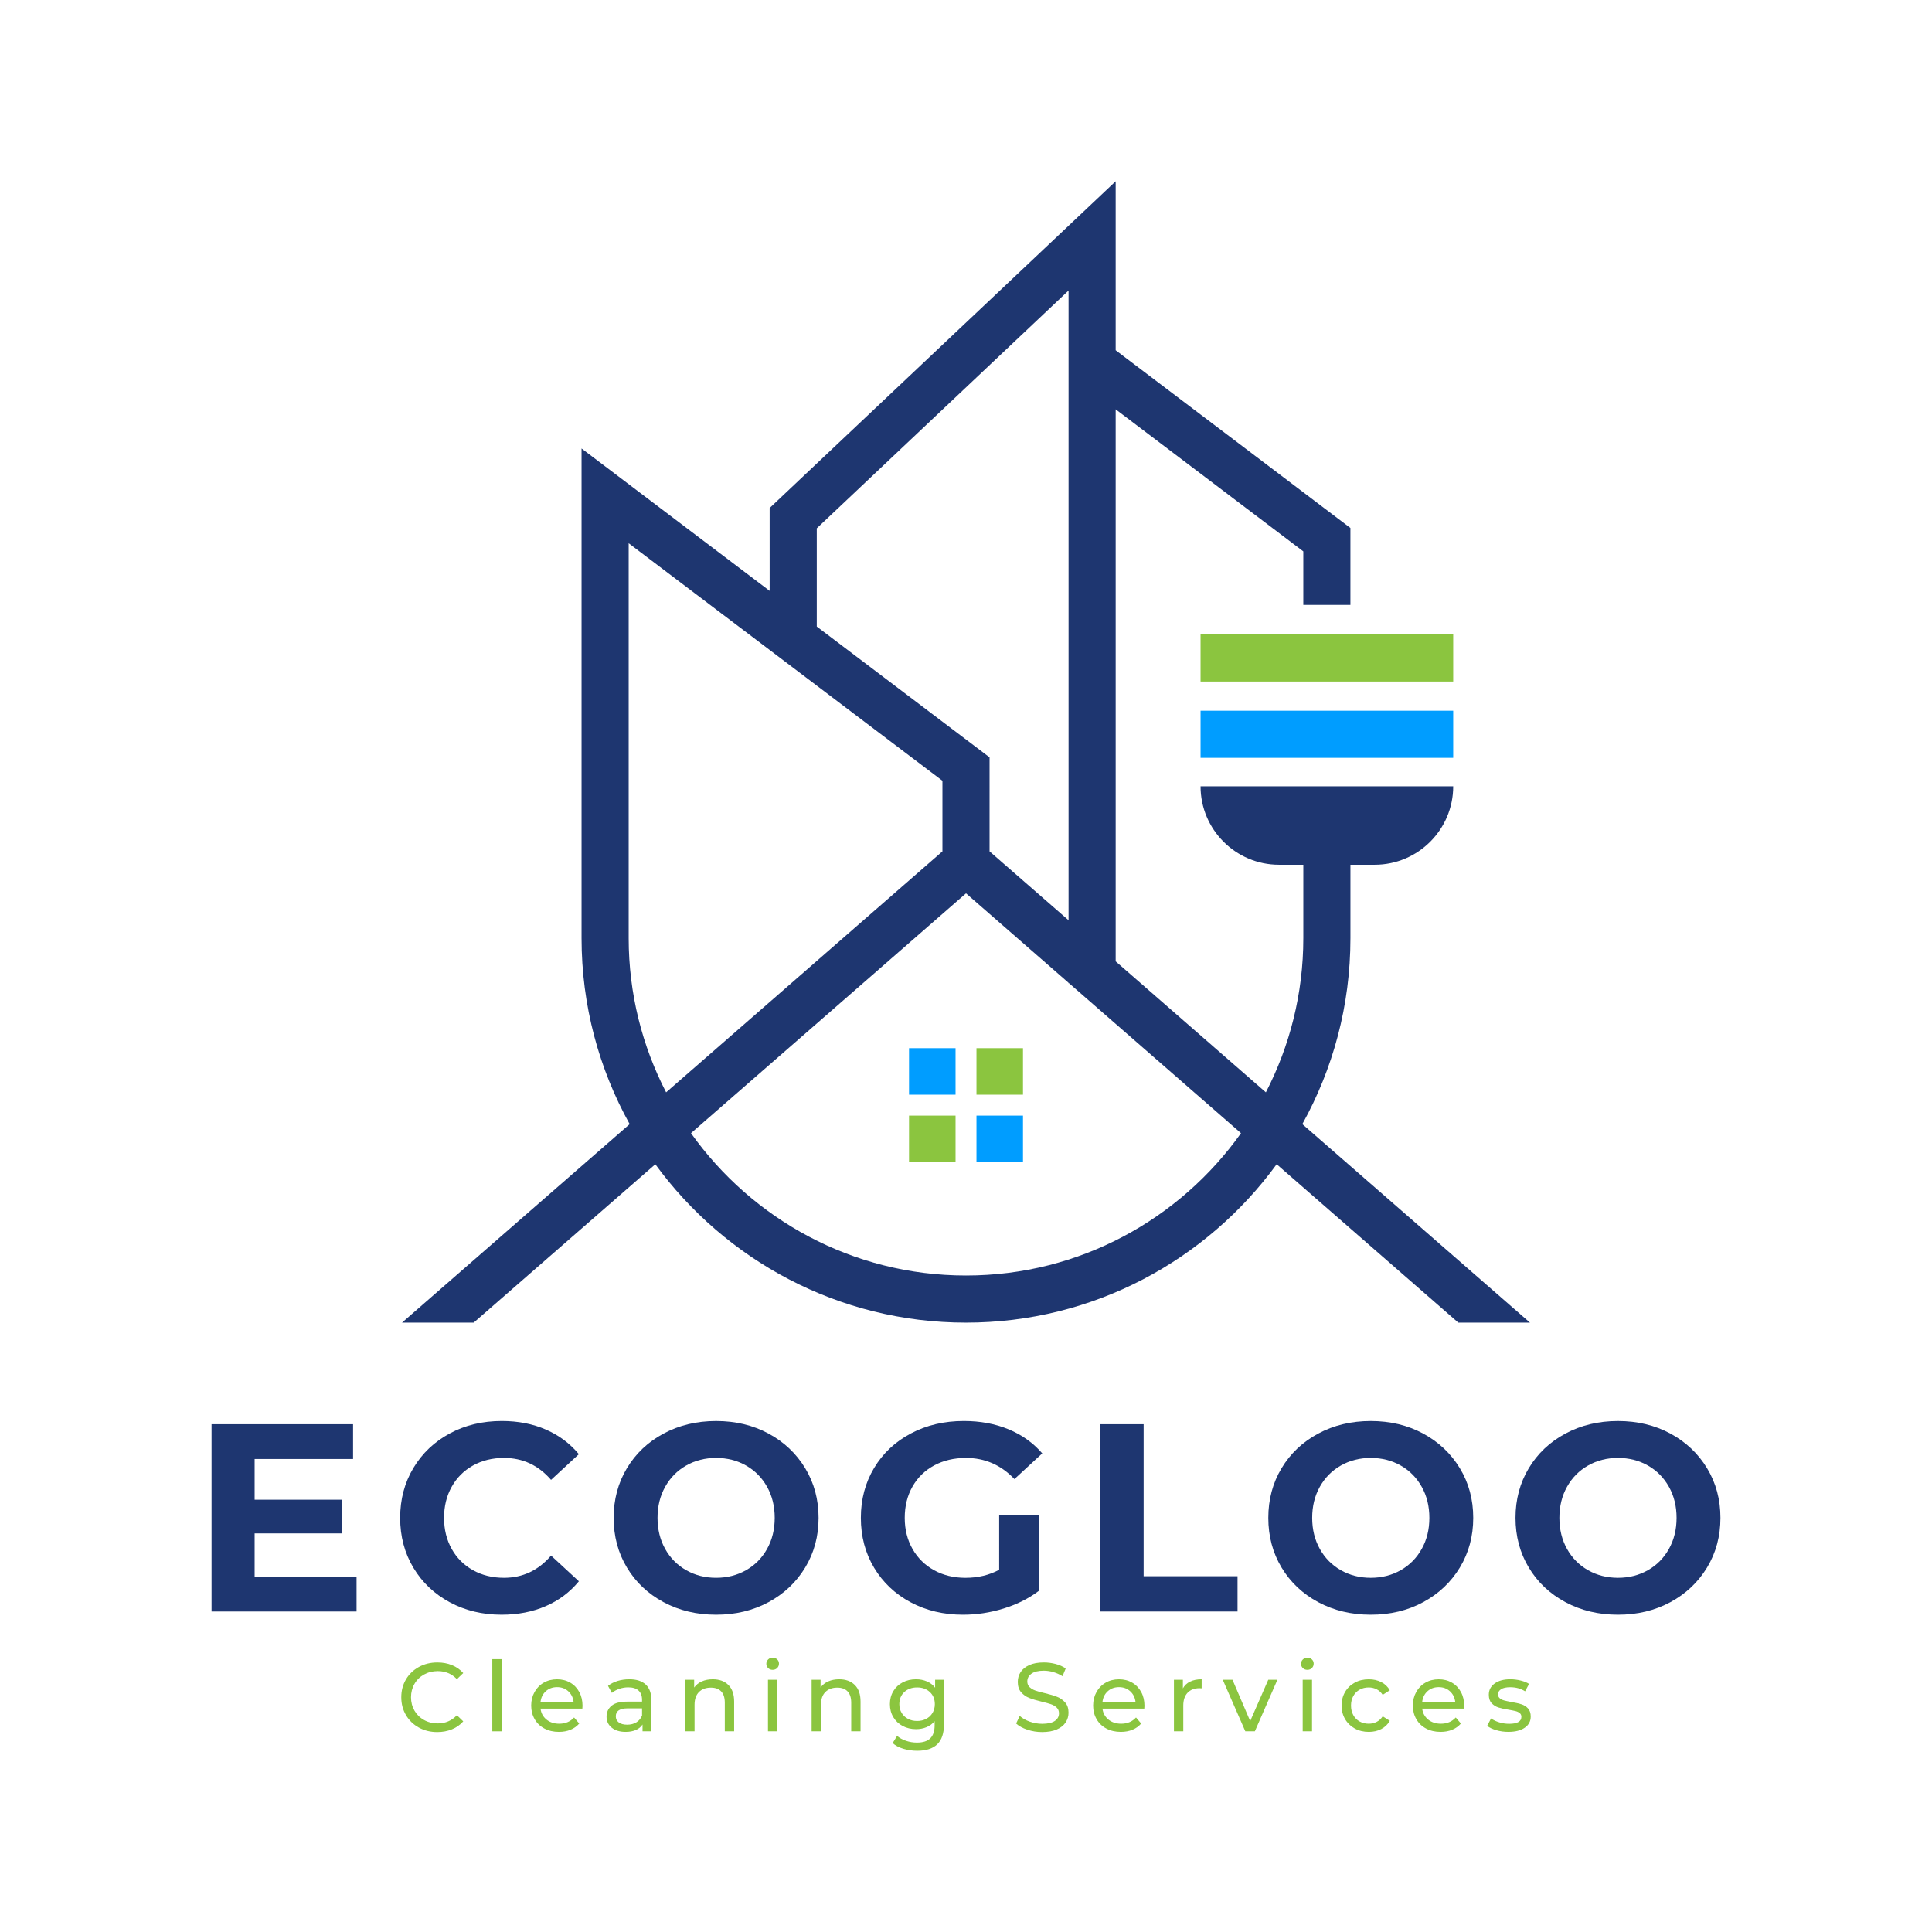 <svg xml:space="preserve" style="enable-background:new 0 0 2000 2000;" viewBox="0 0 2000 2000" y="0px" x="0px" xmlns:xlink="http://www.w3.org/1999/xlink" xmlns="http://www.w3.org/2000/svg" id="Layer_1" version="1.1">
<style type="text/css">
	.st0{fill:#1E3670;}
	.st1{fill:#8BC53F;}
	.st2{fill:#009DFF;}
</style>
<g>
	<g>
		<g>
			<g>
				<path d="M369.11,1632.21v36.01H219v-193.87h146.5v36.01H263.59v42.1h90.01v34.9h-90.01v44.87H369.11z" class="st0"></path>
				<path d="M465.62,1658.66c-15.96-8.59-28.53-20.49-37.66-35.73c-9.14-15.23-13.71-32.45-13.71-51.65
					s4.57-36.42,13.71-51.65c9.13-15.23,21.7-27.14,37.66-35.73c15.97-8.59,33.93-12.88,53.87-12.88c16.8,0,31.98,2.95,45.56,8.86
					c13.57,5.91,24.97,14.4,34.2,25.48l-28.8,26.59c-13.11-15.14-29.35-22.71-48.74-22.71c-12,0-22.71,2.63-32.12,7.89
					c-9.42,5.26-16.76,12.6-22.02,22.02c-5.26,9.41-7.89,20.13-7.89,32.13c0,12,2.63,22.71,7.89,32.13
					c5.26,9.42,12.6,16.75,22.02,22.02c9.41,5.26,20.12,7.89,32.12,7.89c19.39,0,35.63-7.66,48.74-22.99l28.8,26.59
					c-9.24,11.26-20.68,19.85-34.34,25.76c-13.67,5.9-28.9,8.86-45.7,8.86C499.46,1671.54,481.59,1667.25,465.62,1658.66z" class="st0"></path>
				<path d="M686.9,1658.53c-16.16-8.68-28.8-20.64-37.94-35.87c-9.14-15.23-13.71-32.36-13.71-51.37
					c0-19.02,4.57-36.15,13.71-51.37c9.13-15.23,21.78-27.19,37.94-35.87s34.3-13.02,54.42-13.02c20.13,0,38.22,4.34,54.28,13.02
					c16.07,8.68,28.71,20.63,37.95,35.87c9.23,15.23,13.84,32.36,13.84,51.37c0,19.02-4.62,36.14-13.84,51.37
					c-9.24,15.23-21.88,27.19-37.95,35.87c-16.07,8.68-34.16,13.01-54.28,13.01C721.2,1671.54,703.06,1667.21,686.9,1658.53z
					 M772.35,1625.43c9.23-5.26,16.47-12.6,21.73-22.02c5.27-9.42,7.9-20.13,7.9-32.13c0-12-2.63-22.71-7.9-32.13
					c-5.26-9.42-12.51-16.76-21.73-22.02c-9.24-5.26-19.58-7.89-31.03-7.89s-21.79,2.63-31.02,7.89
					c-9.24,5.26-16.48,12.6-21.74,22.02c-5.26,9.41-7.89,20.13-7.89,32.13c0,12,2.63,22.71,7.89,32.13
					c5.26,9.42,12.51,16.75,21.74,22.02c9.23,5.26,19.57,7.89,31.02,7.89S763.12,1630.69,772.35,1625.43z" class="st0"></path>
				<path d="M1034.33,1568.24h41v78.65c-10.53,7.94-22.72,14.04-36.56,18.28c-13.84,4.25-27.79,6.37-41.82,6.37
					c-20.13,0-38.22-4.29-54.28-12.88c-16.06-8.59-28.67-20.49-37.8-35.73c-9.14-15.23-13.71-32.45-13.71-51.65
					s4.57-36.42,13.71-51.65c9.13-15.23,21.83-27.14,38.08-35.73c16.25-8.59,34.53-12.88,54.84-12.88c16.99,0,32.4,2.87,46.24,8.59
					c13.85,5.72,25.49,14.04,34.9,24.93l-28.8,26.59c-13.84-14.58-30.56-21.88-50.13-21.88c-12.37,0-23.36,2.59-32.96,7.76
					s-17.08,12.46-22.43,21.88c-5.36,9.42-8.03,20.22-8.03,32.41c0,12,2.67,22.71,8.03,32.13c5.35,9.42,12.79,16.75,22.29,22.02
					c9.51,5.26,20.36,7.89,32.55,7.89c12.92,0,24.55-2.77,34.89-8.31V1568.24z" class="st0"></path>
				<path d="M1139.02,1474.35h44.87v157.31h97.21v36.56h-142.08V1474.35z" class="st0"></path>
				<path d="M1364.6,1658.53c-16.16-8.68-28.8-20.64-37.94-35.87c-9.14-15.23-13.71-32.36-13.71-51.37
					c0-19.02,4.57-36.15,13.71-51.37c9.13-15.23,21.78-27.19,37.94-35.87s34.3-13.02,54.42-13.02c20.13,0,38.22,4.34,54.28,13.02
					s28.71,20.63,37.95,35.87c9.23,15.23,13.84,32.36,13.84,51.37c0,19.02-4.62,36.14-13.84,51.37
					c-9.24,15.23-21.88,27.19-37.95,35.87c-16.07,8.68-34.16,13.01-54.28,13.01C1398.9,1671.54,1380.76,1667.21,1364.6,1658.53z
					 M1450.05,1625.43c9.23-5.26,16.47-12.6,21.73-22.02c5.27-9.42,7.9-20.13,7.9-32.13c0-12-2.63-22.71-7.9-32.13
					c-5.26-9.42-12.51-16.76-21.73-22.02c-9.24-5.26-19.58-7.89-31.03-7.89c-11.45,0-21.79,2.63-31.02,7.89
					c-9.24,5.26-16.48,12.6-21.74,22.02c-5.26,9.41-7.89,20.13-7.89,32.13c0,12,2.63,22.71,7.89,32.13s12.51,16.75,21.74,22.02
					c9.23,5.26,19.57,7.89,31.02,7.89C1430.47,1633.32,1440.81,1630.69,1450.05,1625.43z" class="st0"></path>
				<path d="M1620.5,1658.53c-16.16-8.68-28.8-20.64-37.94-35.87c-9.14-15.23-13.71-32.36-13.71-51.37
					c0-19.02,4.57-36.15,13.71-51.37c9.13-15.23,21.78-27.19,37.94-35.87c16.16-8.68,34.3-13.02,54.42-13.02s38.22,4.34,54.28,13.02
					s28.71,20.63,37.95,35.87c9.23,15.23,13.84,32.36,13.84,51.37c0,19.02-4.62,36.14-13.84,51.37
					c-9.24,15.23-21.88,27.19-37.95,35.87c-16.07,8.68-34.16,13.01-54.28,13.01S1636.66,1667.21,1620.5,1658.53z M1705.95,1625.43
					c9.23-5.26,16.47-12.6,21.73-22.02c5.27-9.42,7.9-20.13,7.9-32.13c0-12-2.63-22.71-7.9-32.13
					c-5.26-9.42-12.51-16.76-21.73-22.02c-9.24-5.26-19.58-7.89-31.03-7.89c-11.45,0-21.79,2.63-31.02,7.89
					c-9.24,5.26-16.48,12.6-21.74,22.02c-5.26,9.41-7.89,20.13-7.89,32.13c0,12,2.63,22.71,7.89,32.13s12.51,16.75,21.74,22.02
					c9.23,5.26,19.57,7.89,31.02,7.89C1686.37,1633.32,1696.71,1630.69,1705.95,1625.43z" class="st0"></path>
			</g>
		</g>
		<g>
			<path d="M433.58,1788.35c-5.67-3.12-10.11-7.42-13.33-12.89c-3.22-5.47-4.84-11.62-4.84-18.47
				c0-6.84,1.62-13,4.84-18.47c3.22-5.47,7.68-9.76,13.38-12.88s12.08-4.68,19.13-4.68c5.5,0,10.54,0.92,15.1,2.77
				c4.56,1.85,8.46,4.58,11.68,8.21l-6.55,6.34c-5.3-5.57-11.91-8.35-19.83-8.35c-5.23,0-9.97,1.18-14.19,3.52s-7.54,5.59-9.91,9.71
				s-3.58,8.74-3.58,13.84c0,5.1,1.2,9.71,3.58,13.84s5.69,7.37,9.91,9.71s8.96,3.52,14.19,3.52c7.86,0,14.46-2.82,19.83-8.46
				l6.55,6.34c-3.22,3.63-7.14,6.38-11.73,8.25c-4.6,1.88-9.65,2.82-15.14,2.82C445.61,1793.03,439.25,1791.47,433.58,1788.35z" class="st1"></path>
			<path d="M509.63,1717.54h9.67v74.69h-9.67V1717.54z" class="st1"></path>
			<path d="M602.84,1768.77h-43.29c0.6,4.7,2.67,8.47,6.2,11.33c3.51,2.85,7.9,4.28,13.14,4.28
				c6.37,0,11.5-2.15,15.4-6.44l5.33,6.24c-2.41,2.82-5.42,4.97-9.01,6.44c-3.59,1.48-7.6,2.21-12.03,2.21
				c-5.65,0-10.64-1.16-15-3.47c-4.37-2.32-7.74-5.55-10.12-9.71c-2.39-4.16-3.58-8.86-3.58-14.09c0-5.17,1.16-9.83,3.48-13.99
				c2.31-4.16,5.49-7.4,9.56-9.71c4.06-2.32,8.64-3.47,13.74-3.47c5.1,0,9.65,1.16,13.64,3.47c3.99,2.31,7.11,5.55,9.36,9.71
				c2.25,4.16,3.37,8.93,3.37,14.29C603.04,1766.59,602.97,1767.57,602.84,1768.77z M565.04,1750.75
				c-3.12,2.82-4.95,6.51-5.49,11.07h34.23c-0.54-4.5-2.37-8.17-5.49-11.02c-3.12-2.85-6.99-4.28-11.63-4.28
				C572.03,1746.53,568.16,1747.94,565.04,1750.75z" class="st1"></path>
			<path d="M668.43,1743.81c3.92,3.63,5.88,9.03,5.88,16.21v32.21h-9.16v-7.05c-1.61,2.49-3.91,4.38-6.9,5.69
				c-2.98,1.31-6.52,1.96-10.62,1.96c-5.97,0-10.76-1.44-14.34-4.33c-3.59-2.88-5.39-6.68-5.39-11.37c0-4.7,1.71-8.47,5.13-11.33
				c3.43-2.85,8.86-4.28,16.31-4.28h15.3v-1.91c0-4.16-1.22-7.35-3.63-9.56c-2.41-2.21-5.97-3.32-10.67-3.32
				c-3.15,0-6.24,0.52-9.26,1.56c-3.03,1.04-5.57,2.44-7.65,4.18l-4.03-7.25c2.75-2.21,6.04-3.91,9.87-5.09
				c3.83-1.17,7.88-1.76,12.18-1.76C658.84,1738.37,664.49,1740.18,668.43,1743.81z M658.81,1782.92c2.68-1.64,4.62-3.98,5.84-6.99
				v-7.45h-14.9c-8.18,0-12.28,2.75-12.28,8.25c0,2.68,1.05,4.8,3.12,6.34c2.08,1.54,4.96,2.32,8.65,2.32
				S656.12,1784.56,658.81,1782.92z" class="st1"></path>
			<path d="M753.99,1744.26c3.99,3.93,5.99,9.68,5.99,17.26v30.7h-9.67v-29.59c0-5.17-1.24-9.06-3.73-11.68
				c-2.49-2.61-6.04-3.92-10.67-3.92c-5.24,0-9.36,1.53-12.38,4.58s-4.53,7.43-4.53,13.14v27.48h-9.67v-53.35h9.26v8.05
				c1.95-2.75,4.58-4.86,7.91-6.34c3.32-1.47,7.09-2.21,11.33-2.21C744.61,1738.37,750,1740.33,753.99,1744.26z" class="st1"></path>
			<path d="M795.16,1726.8c-1.24-1.21-1.86-2.68-1.86-4.43s0.62-3.24,1.86-4.48c1.24-1.24,2.8-1.86,4.68-1.86
				c1.88,0,3.44,0.59,4.69,1.76c1.24,1.17,1.86,2.63,1.86,4.38c0,1.82-0.62,3.34-1.86,4.58c-1.24,1.24-2.8,1.86-4.69,1.86
				C797.96,1728.61,796.4,1728.01,795.16,1726.8z M795.01,1738.88h9.67v53.35h-9.67V1738.88z" class="st1"></path>
			<path d="M884.85,1744.26c3.99,3.93,5.99,9.68,5.99,17.26v30.7h-9.67v-29.59c0-5.17-1.24-9.06-3.73-11.68
				c-2.49-2.61-6.04-3.92-10.67-3.92c-5.24,0-9.36,1.53-12.38,4.58s-4.53,7.43-4.53,13.14v27.48h-9.67v-53.35h9.26v8.05
				c1.95-2.75,4.58-4.86,7.91-6.34c3.32-1.47,7.09-2.21,11.33-2.21C875.47,1738.37,880.85,1740.33,884.85,1744.26z" class="st1"></path>
			<path d="M977.2,1738.88v46.1c0,9.33-2.32,16.22-6.95,20.69c-4.62,4.46-11.54,6.69-20.73,6.69
				c-5.03,0-9.83-0.69-14.4-2.06c-4.56-1.38-8.25-3.34-11.07-5.88l4.63-7.45c2.48,2.15,5.55,3.84,9.2,5.08
				c3.66,1.24,7.44,1.86,11.33,1.86c6.24,0,10.86-1.48,13.84-4.43c2.99-2.95,4.48-7.45,4.48-13.49v-4.23
				c-2.28,2.75-5.09,4.82-8.41,6.19c-3.32,1.38-6.93,2.06-10.82,2.06c-5.1,0-9.71-1.09-13.84-3.27c-4.13-2.18-7.37-5.24-9.72-9.16
				c-2.34-3.93-3.52-8.41-3.52-13.44s1.18-9.52,3.52-13.44c2.35-3.93,5.59-6.96,9.72-9.11c4.13-2.15,8.73-3.22,13.84-3.22
				c4.03,0,7.77,0.74,11.23,2.21c3.45,1.48,6.28,3.66,8.5,6.54v-8.25H977.2z M958.83,1779.34c2.79-1.48,4.97-3.54,6.54-6.19
				c1.58-2.65,2.37-5.65,2.37-9.01c0-5.17-1.71-9.35-5.14-12.53c-3.42-3.19-7.81-4.78-13.18-4.78c-5.44,0-9.87,1.6-13.29,4.78
				c-3.43,3.19-5.14,7.37-5.14,12.53c0,3.36,0.79,6.36,2.37,9.01c1.57,2.65,3.75,4.71,6.54,6.19c2.79,1.47,5.96,2.21,9.52,2.21
				C952.91,1781.56,956.04,1780.82,958.83,1779.34z" class="st1"></path>
			<path d="M1063.52,1790.57c-4.94-1.65-8.8-3.78-11.63-6.4l3.73-7.85c2.68,2.42,6.12,4.38,10.31,5.89
				c4.19,1.51,8.5,2.26,12.93,2.26c5.84,0,10.21-0.99,13.09-2.97c2.88-1.97,4.32-4.61,4.32-7.9c0-2.42-0.79-4.38-2.36-5.89
				c-1.58-1.51-3.52-2.67-5.84-3.47c-2.32-0.8-5.58-1.71-9.82-2.72c-5.3-1.27-9.58-2.55-12.83-3.83c-3.25-1.27-6.04-3.24-8.35-5.89
				c-2.32-2.65-3.47-6.22-3.47-10.72c0-3.76,0.99-7.15,2.96-10.17c1.98-3.02,4.99-5.44,9.01-7.25c4.03-1.82,9.03-2.72,15-2.72
				c4.16,0,8.25,0.54,12.28,1.61c4.02,1.07,7.48,2.62,10.37,4.63l-3.32,8.05c-2.96-1.88-6.11-3.31-9.46-4.28
				c-3.36-0.97-6.65-1.46-9.87-1.46c-5.71,0-9.99,1.04-12.83,3.12c-2.85,2.08-4.28,4.77-4.28,8.05c0,2.41,0.81,4.38,2.41,5.89
				c1.62,1.51,3.61,2.69,5.99,3.52s5.62,1.73,9.72,2.67c5.3,1.27,9.56,2.55,12.78,3.83c3.22,1.27,5.99,3.22,8.31,5.84
				c2.31,2.62,3.47,6.14,3.47,10.57c0,3.69-1.01,7.06-3.02,10.11c-2.01,3.06-5.07,5.47-9.16,7.25c-4.1,1.78-9.13,2.67-15.11,2.67
				C1073.57,1793.03,1068.46,1792.21,1063.52,1790.57z" class="st1"></path>
			<path d="M1184.56,1768.77h-43.29c0.6,4.7,2.67,8.47,6.2,11.33c3.51,2.85,7.9,4.28,13.14,4.28
				c6.37,0,11.5-2.15,15.4-6.44l5.33,6.24c-2.41,2.82-5.42,4.97-9.01,6.44c-3.59,1.48-7.6,2.21-12.03,2.21
				c-5.65,0-10.64-1.16-15-3.47c-4.37-2.32-7.74-5.55-10.12-9.71c-2.39-4.16-3.58-8.86-3.58-14.09c0-5.17,1.16-9.83,3.48-13.99
				c2.31-4.16,5.49-7.4,9.56-9.71c4.06-2.32,8.64-3.47,13.74-3.47c5.1,0,9.65,1.16,13.64,3.47c3.99,2.31,7.11,5.55,9.36,9.71
				c2.25,4.16,3.37,8.93,3.37,14.29C1184.76,1766.59,1184.7,1767.57,1184.56,1768.77z M1146.76,1750.75
				c-3.12,2.82-4.95,6.51-5.49,11.07h34.23c-0.54-4.5-2.37-8.17-5.49-11.02c-3.12-2.85-6.99-4.28-11.63-4.28
				C1153.75,1746.53,1149.88,1747.94,1146.76,1750.75z" class="st1"></path>
			<path d="M1231.98,1740.79c3.28-1.61,7.28-2.42,11.97-2.42v9.36c-0.53-0.07-1.28-0.1-2.21-0.1
				c-5.24,0-9.35,1.56-12.34,4.68c-2.98,3.12-4.47,7.57-4.47,13.34v26.57h-9.67v-53.35h9.26v8.96
				C1226.2,1744.75,1228.68,1742.4,1231.98,1740.79z" class="st1"></path>
			<path d="M1322.37,1738.88l-23.35,53.35h-9.87l-23.35-53.35h10.07l18.32,42.78l18.73-42.78H1322.37z" class="st1"></path>
			<path d="M1348.69,1726.8c-1.24-1.21-1.86-2.68-1.86-4.43s0.62-3.24,1.86-4.48c1.24-1.24,2.8-1.86,4.68-1.86
				c1.88,0,3.44,0.59,4.69,1.76c1.24,1.17,1.86,2.63,1.86,4.38c0,1.82-0.62,3.34-1.86,4.58c-1.24,1.24-2.8,1.86-4.69,1.86
				C1351.49,1728.61,1349.93,1728.01,1348.69,1726.8z M1348.54,1738.88h9.67v53.35h-9.67V1738.88z" class="st1"></path>
			<path d="M1402.44,1789.31c-4.26-2.35-7.6-5.59-10.01-9.71c-2.42-4.13-3.63-8.8-3.63-14.04
				c0-5.23,1.21-9.91,3.63-14.04c2.41-4.13,5.75-7.35,10.01-9.66c4.26-2.32,9.11-3.47,14.55-3.47c4.83,0,9.14,0.98,12.93,2.92
				c3.79,1.95,6.73,4.77,8.8,8.45l-7.34,4.73c-1.69-2.55-3.76-4.46-6.25-5.74c-2.48-1.27-5.23-1.91-8.25-1.91
				c-3.49,0-6.62,0.77-9.41,2.32c-2.79,1.54-4.97,3.74-6.54,6.59c-1.58,2.85-2.37,6.12-2.37,9.81c0,3.76,0.79,7.07,2.37,9.91
				c1.57,2.85,3.75,5.05,6.54,6.59c2.79,1.54,5.92,2.32,9.41,2.32c3.03,0,5.78-0.64,8.25-1.91c2.49-1.27,4.56-3.19,6.25-5.74
				l7.34,4.63c-2.08,3.69-5.01,6.53-8.8,8.51c-3.79,1.98-8.1,2.97-12.93,2.97C1411.55,1792.83,1406.7,1791.66,1402.44,1789.31z" class="st1"></path>
			<path d="M1515.54,1768.77h-43.29c0.6,4.7,2.67,8.47,6.2,11.33c3.51,2.85,7.9,4.28,13.14,4.28
				c6.37,0,11.5-2.15,15.4-6.44l5.33,6.24c-2.41,2.82-5.42,4.97-9.01,6.44c-3.59,1.48-7.6,2.21-12.03,2.21
				c-5.65,0-10.64-1.16-15-3.47c-4.37-2.32-7.74-5.55-10.12-9.71c-2.39-4.16-3.58-8.86-3.58-14.09c0-5.17,1.16-9.83,3.48-13.99
				c2.31-4.16,5.49-7.4,9.56-9.71c4.06-2.32,8.64-3.47,13.74-3.47c5.1,0,9.65,1.16,13.64,3.47c3.99,2.31,7.11,5.55,9.36,9.71
				c2.25,4.16,3.37,8.93,3.37,14.29C1515.73,1766.59,1515.67,1767.57,1515.54,1768.77z M1477.73,1750.75
				c-3.12,2.82-4.95,6.51-5.49,11.07h34.23c-0.54-4.5-2.37-8.17-5.49-11.02c-3.12-2.85-6.99-4.28-11.63-4.28
				C1484.73,1746.53,1480.86,1747.94,1477.73,1750.75z" class="st1"></path>
			<path d="M1548.96,1791.07c-4.02-1.17-7.18-2.67-9.46-4.48l4.03-7.65c2.34,1.68,5.2,3.02,8.56,4.03
				c3.36,1.01,6.75,1.51,10.16,1.51c8.46,0,12.68-2.41,12.68-7.25c0-1.61-0.57-2.88-1.71-3.83c-1.14-0.94-2.57-1.62-4.28-2.06
				c-1.7-0.43-4.15-0.92-7.3-1.46c-4.3-0.67-7.8-1.44-10.52-2.32c-2.72-0.87-5.05-2.35-6.99-4.43c-1.95-2.08-2.92-5-2.92-8.76
				c0-4.83,2.01-8.71,6.04-11.63c4.03-2.92,9.44-4.38,16.21-4.38c3.56,0,7.12,0.44,10.67,1.31c3.56,0.87,6.48,2.05,8.76,3.52
				l-4.13,7.65c-4.36-2.82-9.5-4.23-15.4-4.23c-4.09,0-7.22,0.67-9.36,2.01c-2.15,1.34-3.22,3.12-3.22,5.33
				c0,1.74,0.6,3.12,1.82,4.13c1.21,1.01,2.7,1.74,4.47,2.21c1.78,0.47,4.28,1.01,7.5,1.61c4.3,0.74,7.77,1.53,10.42,2.37
				c2.65,0.84,4.92,2.26,6.79,4.28c1.88,2.01,2.82,4.83,2.82,8.45c0,4.83-2.07,8.68-6.2,11.53c-4.13,2.85-9.75,4.28-16.86,4.28
				C1557.17,1792.83,1552.99,1792.25,1548.96,1791.07z" class="st1"></path>
		</g>
	</g>
	<g>
		<rect height="48.77" width="261.54" class="st2" y="735.73" x="1242.82"></rect>
		<rect height="48.78" width="261.54" class="st1" y="656.73" x="1242.82"></rect>
		<path d="M1583.82,1369.18l-235.65-205.5c31.69-57.09,49.8-122.7,49.8-192.49v-76.01h25.18
			c44.78,0,81.21-36.43,81.21-81.2h-261.54c0,44.77,36.42,81.2,81.19,81.2h25.18v76.01c0,57.49-14.05,111.72-38.76,159.59
			l-155.49-135.59v-525.2v-46.25l194.24,147.04v55.41h48.77v-79.64l-243.01-183.98V187.64L800.34,522.48l-3.61,3.42v85.77
			l-194.71-147.4v506.92c0,69.79,18.12,135.41,49.81,192.5l-235.65,205.49h74.19l188.02-163.95
			c72.44,99.27,189.59,163.95,321.62,163.95c132.02,0,249.16-64.68,321.6-163.96l188.02,163.96H1583.82z M1106.17,300.77v24.87
			v144.35v482.66l-81.78-71.31V784L845.52,648.59V546.91L1106.17,300.77z M975.61,881.34l-286.05,249.44
			c-24.71-47.87-38.76-102.11-38.76-159.6V562.36l324.81,245.87V881.34z M1000.01,924.79l106.16,92.58v0.43h0.49l178.03,155.24
			c-63.34,89.08-167.3,147.36-284.68,147.36c-117.39,0-221.35-58.28-284.7-147.36L1000.01,924.79z" class="st0"></path>
	</g>
	<g>
		<g>
			<g>
				<rect height="48.15" width="48.15" class="st2" y="1085.06" x="941.03"></rect>
			</g>
			<g>
				<rect height="48.15" width="48.15" class="st2" y="1154.87" x="1010.84"></rect>
			</g>
		</g>
		<g>
			<g>
				<rect height="48.15" width="48.15" class="st1" y="1154.87" x="941.03"></rect>
			</g>
			<g>
				<rect height="48.15" width="48.15" class="st1" y="1085.06" x="1010.84"></rect>
			</g>
		</g>
	</g>
</g>
</svg>
